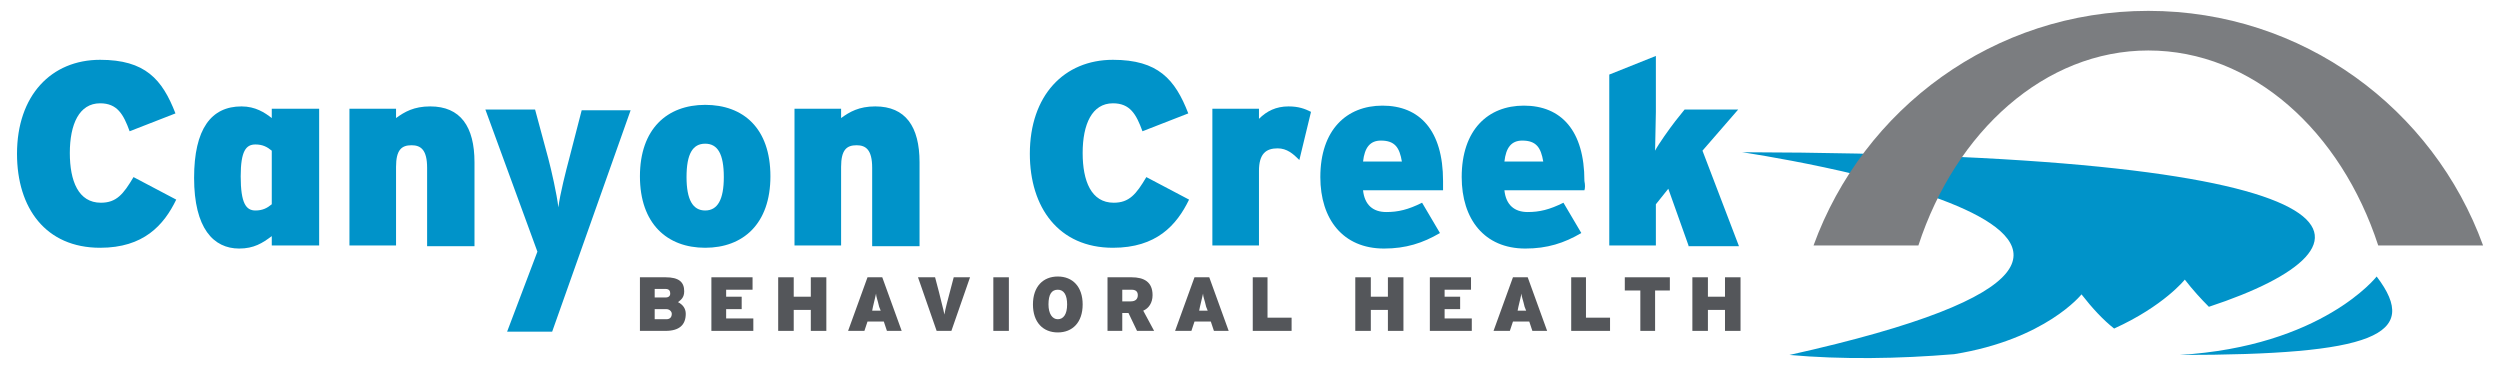 <svg version="1.2" baseProfile="tiny" id="Layer_1" xmlns="http://www.w3.org/2000/svg" xmlns:xlink="http://www.w3.org/1999/xlink" width="321.87" height="47.51" viewBox="0 0 321.87 47.51" overflow="visible"><path fill="#0093c9" d="M224.29 19.6s74.4 10.9 6.1 26.1c6.7.6 14 .5 21.2-.1 11.8-1.9 16.4-7.7 16.4-7.7 1.4 1.8 2.8 3.3 4.2 4.4 6.4-2.9 9.1-6.3 9.1-6.3 1 1.3 2.1 2.5 3.1 3.5 23.7-7.8 23.9-19.7-60.1-19.9z"/><path fill="#7b7d80" d="M276.59 6.5c13.4.0 24.8 10.4 29.6 25.1h13.5c-6.4-17.6-23.2-30.2-43.1-30.2s-36.7 12.6-43.1 30.2h13.5C251.79 16.9 263.29 6.5 276.59 6.5z"/><path fill="#0093c9" d="M305.99 35.6s-7 9-25.4 10.1c24.9.0 31.2-2.5 25.4-10.1z"/><g><path fill="#54565a" d="M85.69 42.6h-3.3v-6.9h3.3c1.7.0 2.4.6 2.4 1.8.0.8-.4 1.1-.8 1.4.6.3 1 .8 1 1.5C88.29 41.8 87.49 42.6 85.69 42.6zm0-5.4h-1.4v1.1h1.4c.4.0.6-.2.6-.5S86.19 37.2 85.69 37.2zM85.79 39.8h-1.5v1.3h1.5c.5.0.7-.3.7-.7C86.49 40.1 86.19 39.8 85.79 39.8z"/><path fill="#54565a" d="M91.59 42.6v-6.9h5.3v1.6h-3.4v.9h2v1.6h-2V41h3.5v1.6H91.59z"/><path fill="#54565a" d="M104.39 42.6v-2.7h-2.2v2.7h-2v-6.9h2v2.5h2.2v-2.5h2v6.9h-2z"/><path fill="#54565a" d="M114.19 42.6l-.4-1.2h-2.1l-.4 1.2h-2.1l2.5-6.9h1.9l2.5 6.9H114.19zm-1-3.1c-.2-.9-.4-1.3-.4-1.7-.1.5-.2.8-.4 1.7l-.1.5h1.1L113.19 39.5z"/><path fill="#54565a" d="M122.49 42.6h-1.9l-2.4-6.9h2.2l.5 1.9c.2.9.6 2.3.7 2.9.1-.7.5-2.1.7-2.9l.5-1.9h2.1L122.49 42.6z"/><path fill="#54565a" d="M127.89 42.6v-6.9h2v6.9H127.89z"/><path fill="#54565a" d="M136.19 42.8c-1.9.0-3.2-1.3-3.2-3.6s1.3-3.6 3.2-3.6 3.2 1.3 3.2 3.6S138.09 42.8 136.19 42.8zm0-5.5c-.8.0-1.2.6-1.2 1.9.0 1.2.5 1.9 1.2 1.9s1.2-.6 1.2-1.9C137.39 38 136.99 37.3 136.19 37.3z"/><path fill="#54565a" d="M146.39 42.6l-1.1-2.3h-.8v2.3h-1.9v-6.9h3.1c1.6.0 2.7.6 2.7 2.3.0 1-.5 1.7-1.2 2l1.4 2.6C148.59 42.6 146.39 42.6 146.39 42.6zM145.69 37.3h-1.2v1.5h1.1c.6.0.9-.3.9-.8C146.49 37.6 146.29 37.3 145.69 37.3z"/><path fill="#54565a" d="M156.29 42.6l-.4-1.2h-2.1l-.4 1.2h-2.1l2.5-6.9h1.9l2.5 6.9H156.29zm-1-3.1c-.2-.9-.4-1.3-.4-1.7-.1.5-.2.8-.4 1.7l-.1.5h1.1L155.29 39.5z"/><path fill="#54565a" d="M161.29 42.6v-6.9h1.9v5.2h3.1v1.7h-5z"/><path fill="#54565a" d="M178.69 42.6v-2.7h-2.2v2.7h-2v-6.9h2v2.5h2.2v-2.5h2v6.9h-2z"/><path fill="#54565a" d="M184.09 42.6v-6.9h5.3v1.6h-3.4v.9h2v1.6h-2V41h3.5v1.6H184.09z"/><path fill="#54565a" d="M197.29 42.6l-.4-1.2h-2.1l-.4 1.2h-2.1l2.5-6.9h1.9l2.5 6.9H197.29zm-1-3.1c-.2-.9-.4-1.3-.4-1.7-.1.5-.2.8-.4 1.7l-.1.5h1.1L196.29 39.5z"/><path fill="#54565a" d="M202.29 42.6v-6.9h1.9v5.2h3.1v1.7h-5z"/><path fill="#54565a" d="M213.09 37.4v5.2h-1.9v-5.2h-2v-1.7h5.8v1.7H213.09z"/><path fill="#54565a" d="M222.09 42.6v-2.7h-2.2v2.7h-2v-6.9h2v2.5h2.2v-2.5h2v6.9h-2z"/></g><g><path fill="#0093c9" d="M12.89 31.9c-7 0-10.7-5.1-10.7-12.1.0-7.5 4.4-12.1 10.7-12.1 5.8.0 8 2.5 9.7 6.9l-5.9 2.3c-.8-2.2-1.6-3.6-3.8-3.6-2.7.0-3.9 2.7-3.9 6.4.0 3.6 1.1 6.4 4 6.4 2 0 2.9-1.1 4.2-3.3l5.5 2.9c-1.6 3.3-4.2 6.2-9.8 6.2z"/><path fill="#0093c9" d="M34.99 31.6v-1.2c-1.2.9-2.3 1.6-4.2 1.6-3.3.0-5.8-2.6-5.8-9.1.0-6.3 2.2-9.2 6.1-9.2 1.8.0 3 .8 3.9 1.5V14h6.1v17.6h-6.1zm0-12.2c-.6-.5-1.2-.8-2.1-.8-1.2.0-1.9.8-1.9 4.1.0 3.5.7 4.4 1.9 4.4.9.0 1.5-.3 2.1-.8V19.4z"/><path fill="#0093c9" d="M54.99 31.6v-10c0-2.3-.8-2.9-2-2.9-1.3.0-2 .6-2 2.8v10.1h-6V14h6v1.2c1.1-.8 2.3-1.5 4.4-1.5 3.9.0 5.7 2.6 5.7 7.2v10.8h-6.1V31.6z"/><path fill="#0093c9" d="M71.09 42.7h-5.8l3.9-10.3-6.7-18.3h6.4l1.7 6.3c.4 1.5 1.1 4.6 1.3 6.3.2-1.7 1-4.8 1.4-6.3l1.6-6.2h6.3L71.09 42.7z"/><path fill="#0093c9" d="M90.79 31.9c-4.9.0-8.4-3.1-8.4-9.2s3.5-9.2 8.4-9.2 8.4 3 8.4 9.2C99.19 28.8 95.69 31.9 90.79 31.9zm0-13.4c-1.6.0-2.4 1.3-2.4 4.3.0 2.9.8 4.3 2.4 4.3s2.4-1.4 2.4-4.3C93.19 19.8 92.39 18.5 90.79 18.5z"/><path fill="#0093c9" d="M112.29 31.6v-10c0-2.3-.8-2.9-2-2.9-1.3.0-2 .6-2 2.8v10.1h-6V14h6v1.2c1.1-.8 2.3-1.5 4.4-1.5 3.9.0 5.7 2.6 5.7 7.2v10.8h-6.1V31.6z"/><path fill="#0093c9" d="M143.29 31.9c-7 0-10.7-5.2-10.7-12.1.0-7.5 4.4-12.1 10.7-12.1 5.8.0 8 2.5 9.7 6.9l-5.9 2.3c-.8-2.2-1.6-3.6-3.8-3.6-2.7.0-3.9 2.7-3.9 6.4.0 3.6 1.1 6.4 4 6.4 2 0 2.9-1.1 4.2-3.3l5.5 2.9C151.49 29 148.89 31.9 143.29 31.9z"/><path fill="#0093c9" d="M167.29 20.6c-.8-.8-1.6-1.5-2.8-1.5-1.5.0-2.4.7-2.4 2.9v9.6h-6V14h6v1.3c1-1 2.2-1.6 3.8-1.6 1.3.0 2.1.3 2.9.7l-1.5 6.2z"/><path fill="#0093c9" d="M185.79 24.5h-10.3c.2 1.9 1.3 2.8 3 2.8 1.5.0 2.8-.3 4.6-1.2l2.3 3.9c-2.2 1.3-4.4 2-7.2 2-5.3.0-8.2-3.8-8.2-9.2.0-6.1 3.4-9.2 8-9.2 4.8.0 7.8 3.2 7.8 9.7C185.79 23.8 185.79 24.2 185.79 24.5zm-8-6.4c-1.4.0-2.1.9-2.3 2.7h5C180.19 19 179.59 18.1 177.79 18.1z"/><path fill="#0093c9" d="M203.99 24.5h-10.3c.2 1.9 1.3 2.8 3 2.8 1.5.0 2.8-.3 4.6-1.2l2.3 3.9c-2.2 1.3-4.4 2-7.2 2-5.3.0-8.2-3.8-8.2-9.2.0-6.1 3.4-9.2 8-9.2 4.8.0 7.8 3.2 7.8 9.7C204.09 23.8 204.09 24.2 203.99 24.5zm-8-6.4c-1.4.0-2.1.9-2.3 2.7h5C198.39 19 197.79 18.1 195.99 18.1z"/><path fill="#0093c9" d="M217.39 31.6l-2.6-7.3-1.6 2v5.3h-6v-22l6-2.4v7.2c0 1.2-.1 3.9-.1 5 .4-.8 1.9-2.9 2.6-3.8l1.2-1.5h6.9l-4.6 5.3 4.7 12.3h-6.5V31.6z"/></g></svg>